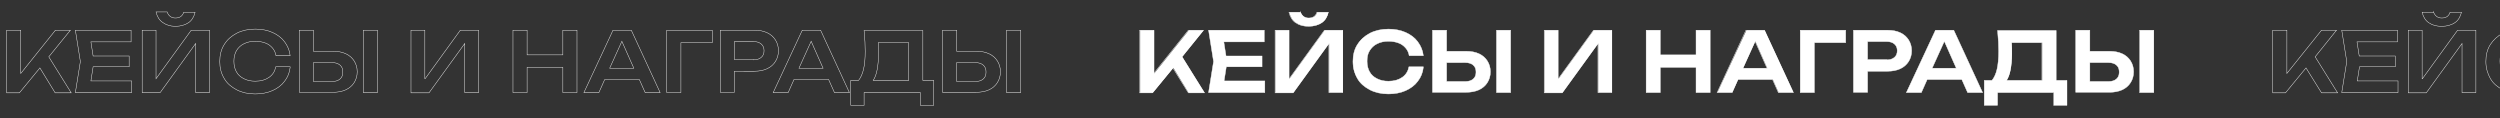 <?xml version="1.0" encoding="UTF-8"?> <svg xmlns="http://www.w3.org/2000/svg" xmlns:xlink="http://www.w3.org/1999/xlink" version="1.1" id="Layer_1" x="0px" y="0px" viewBox="0 0 902.1 42.7" style="enable-background:new 0 0 902.1 42.7;" xml:space="preserve"><rect x="0" y="0" width="902.1" height="42.7" fill="#333333" stroke="none"/> <style type="text/css"> .st0{fill:none;stroke:#FFFFFF;stroke-width:0.15;stroke-miterlimit:10;} .st1{fill:#FFFFFF;} </style> <g> <path class="st0" d="M17.6,20.5l8.1,13h-5.8l-5.5-9l-7.4,9H2.4V10.9h5.1v15.6L20,10.9h5.4L17.6,20.5z"></path> <path class="st0" d="M33.6,24.1l-0.8,5.1h14.7v4.2H27.2L29,22.2l-1.8-11.3h20.1v4.2H32.8l0.8,5.1h13v3.9H33.6z"></path> <path class="st0" d="M56.3,28.4L69,10.9h6.6v22.5h-5V15.7L57.8,33.4h-6.5V10.9h5V28.4z M60.3,4.3c0.5,1.4,1.5,2.2,3,2.2 c0.8,0,1.4-0.2,1.9-0.5c0.5-0.4,0.9-0.9,1.1-1.6h4.1c-0.4,1.7-1.2,3-2.4,3.8c-1.2,0.8-2.8,1.3-4.7,1.3S60,9,58.7,8.1 c-1.2-0.8-2-2.1-2.4-3.8H60.3z"></path> <path class="st0" d="M104.7,24.3c-0.2,1.9-0.9,3.6-2,5c-1.1,1.5-2.6,2.6-4.4,3.4c-1.8,0.8-3.9,1.2-6.2,1.2c-2.6,0-4.8-0.5-6.7-1.5 c-1.9-1-3.5-2.3-4.5-4.1c-1.1-1.8-1.6-3.8-1.6-6.1s0.5-4.4,1.6-6.1c1.1-1.8,2.6-3.1,4.5-4.1c1.9-1,4.2-1.5,6.7-1.5 c2.3,0,4.4,0.4,6.2,1.2c1.8,0.8,3.3,1.9,4.4,3.4c1.1,1.5,1.8,3.1,2,5h-5.1c-0.2-1.1-0.6-2-1.3-2.8s-1.5-1.4-2.6-1.8 c-1.1-0.4-2.3-0.6-3.6-0.6c-1.6,0-2.9,0.3-4.1,0.9c-1.2,0.6-2,1.4-2.7,2.5c-0.6,1.1-0.9,2.4-0.9,3.8s0.3,2.8,0.9,3.8 c0.6,1.1,1.5,1.9,2.7,2.5c1.2,0.6,2.5,0.9,4.1,0.9c2.1,0,3.7-0.5,5-1.4c1.3-0.9,2.1-2.2,2.4-3.8H104.7z"></path> <path class="st0" d="M120.2,18.5c1.8,0,3.3,0.3,4.6,0.9c1.3,0.6,2.3,1.5,3,2.6s1.1,2.4,1.1,3.9s-0.4,2.8-1.1,3.9 c-0.7,1.1-1.7,2-3,2.6c-1.3,0.6-2.9,0.9-4.6,0.9H108V10.9h5.1v7.6H120.2z M119.9,29.4c1.2,0,2.1-0.3,2.8-0.9c0.7-0.6,1-1.4,1-2.5 c0-1.1-0.3-1.9-1-2.5c-0.7-0.6-1.6-0.9-2.8-0.9h-6.8v6.8H119.9z M131.1,33.4V10.9h5.1v22.5H131.1z"></path> <path class="st0" d="M153.4,28.4l12.7-17.5h6.6v22.5h-5V15.7l-12.9,17.8h-6.5V10.9h5V28.4z"></path> <path class="st0" d="M203.1,19.8v-8.9h5.1v22.5h-5.1v-9.1h-12.9v9.1h-5.1V10.9h5.1v8.9H203.1z"></path> <path class="st0" d="M238.2,33.4h-5.4l-2.1-4.7h-12.5l-2.1,4.7h-5.4l10.5-22.5h6.6L238.2,33.4z M224.4,14.9l-4.4,9.7h8.7 L224.4,14.9z"></path> <path class="st0" d="M240.6,10.9h16.4v4.5h-11.3v18h-5.1V10.9z"></path> <path class="st0" d="M272.2,10.9c1.8,0,3.3,0.3,4.6,0.9c1.3,0.6,2.3,1.5,3,2.6c0.7,1.1,1.1,2.4,1.1,3.9c0,1.5-0.4,2.8-1.1,3.9 c-0.7,1.1-1.7,2-3,2.6c-1.3,0.6-2.8,0.9-4.6,0.9H265v7.6h-5.1V10.9H272.2z M271.9,21.6c1.2,0,2.1-0.3,2.8-0.9s1-1.4,1-2.4 c0-1-0.3-1.8-1-2.4c-0.7-0.6-1.6-0.9-2.8-0.9H265v6.5H271.9z"></path> <path class="st0" d="M306.5,33.4h-5.4l-2.1-4.7h-12.5l-2.1,4.7h-5.4l10.5-22.5h6.6L306.5,33.4z M292.7,14.9l-4.4,9.7h8.7 L292.7,14.9z"></path> <path class="st0" d="M333,29h3.9V38h-4.8v-4.6h-20.3V38h-4.8V29h2.8c0.8-1,1.4-2.3,1.8-4c0.4-1.7,0.6-3.9,0.6-6.5 c0-2-0.1-4.5-0.4-7.5H333V29z M327.9,29V15.4h-11c0.1,1.2,0.1,2.6,0.1,4.1c0,2.2-0.2,4.1-0.5,5.7s-0.8,2.9-1.4,3.8H327.9z"></path> <path class="st0" d="M352.3,18.5c1.8,0,3.3,0.3,4.6,0.9c1.3,0.6,2.3,1.5,3,2.6s1.1,2.4,1.1,3.9s-0.4,2.8-1.1,3.9 c-0.7,1.1-1.7,2-3,2.6c-1.3,0.6-2.9,0.9-4.6,0.9h-12.2V10.9h5.1v7.6H352.3z M352,29.4c1.2,0,2.1-0.3,2.8-0.9c0.7-0.6,1-1.4,1-2.5 c0-1.1-0.3-1.9-1-2.5c-0.7-0.6-1.6-0.9-2.8-0.9h-6.8v6.8H352z M363.2,33.4V10.9h5.1v22.5H363.2z"></path> <path class="st0" d="M426.5,20.5l8.1,13h-5.8l-5.6-9l-7.4,9h-4.6V10.9h5.1v15.6l12.5-15.6h5.4L426.5,20.5z"></path> <path class="st0" d="M442.5,24.1l-0.8,5.1h14.7v4.2h-20.3l1.8-11.2l-1.8-11.3h20.1v4.2h-14.6l0.8,5.1h13v3.9H442.5z"></path> <path class="st0" d="M465.2,28.4l12.7-17.5h6.6v22.5h-5V15.7l-12.9,17.8h-6.5V10.9h5V28.4z M469.2,4.3c0.5,1.4,1.5,2.2,3,2.2 c0.8,0,1.4-0.2,1.9-0.5c0.5-0.4,0.9-0.9,1.1-1.6h4.1c-0.4,1.7-1.2,3-2.4,3.8c-1.2,0.8-2.8,1.3-4.7,1.3s-3.4-0.4-4.7-1.3 c-1.2-0.8-2-2.1-2.4-3.8H469.2z"></path> <path class="st0" d="M513.6,24.3c-0.2,1.9-0.9,3.6-2,5c-1.1,1.5-2.6,2.6-4.4,3.4c-1.8,0.8-3.9,1.2-6.2,1.2c-2.5,0-4.8-0.5-6.7-1.5 c-1.9-1-3.5-2.3-4.5-4.1s-1.6-3.8-1.6-6.1s0.5-4.4,1.6-6.1s2.6-3.1,4.5-4.1c1.9-1,4.2-1.5,6.7-1.5c2.3,0,4.4,0.4,6.2,1.2 c1.8,0.8,3.3,1.9,4.4,3.4c1.1,1.5,1.8,3.1,2,5h-5.1c-0.2-1.1-0.6-2-1.3-2.8c-0.7-0.8-1.5-1.4-2.6-1.8c-1-0.4-2.3-0.6-3.6-0.6 c-1.6,0-2.9,0.3-4.1,0.9c-1.2,0.6-2,1.4-2.7,2.5s-0.9,2.4-0.9,3.8s0.3,2.8,0.9,3.8c0.6,1.1,1.5,1.9,2.7,2.5 c1.2,0.6,2.5,0.9,4.1,0.9c2.1,0,3.7-0.5,5-1.4c1.3-0.9,2.1-2.2,2.4-3.8H513.6z"></path> <path class="st0" d="M529.1,18.5c1.8,0,3.3,0.3,4.6,0.9c1.3,0.6,2.3,1.5,3,2.6s1.1,2.4,1.1,3.9s-0.4,2.8-1.1,3.9 c-0.7,1.1-1.7,2-3,2.6c-1.3,0.6-2.9,0.9-4.6,0.9h-12.2V10.9h5.1v7.6H529.1z M528.8,29.4c1.2,0,2.1-0.3,2.8-0.9c0.7-0.6,1-1.4,1-2.5 c0-1.1-0.3-1.9-1-2.5c-0.7-0.6-1.6-0.9-2.8-0.9H522v6.8H528.8z M540,33.4V10.9h5.1v22.5H540z"></path> <path class="st0" d="M562.3,28.4L575,10.9h6.6v22.5h-5V15.7l-12.9,17.8h-6.5V10.9h5V28.4z"></path> <path class="st0" d="M612,19.8v-8.9h5.1v22.5H612v-9.1h-12.9v9.1H594V10.9h5.1v8.9H612z"></path> <path class="st0" d="M647.1,33.4h-5.4l-2.1-4.7h-12.5l-2.1,4.7h-5.4L630,10.9h6.6L647.1,33.4z M633.3,14.9l-4.4,9.7h8.7L633.3,14.9 z"></path> <path class="st0" d="M649.5,10.9H666v4.5h-11.3v18h-5.1V10.9z"></path> <path class="st0" d="M681.1,10.9c1.8,0,3.3,0.3,4.6,0.9c1.3,0.6,2.3,1.5,3,2.6c0.7,1.1,1.1,2.4,1.1,3.9c0,1.5-0.4,2.8-1.1,3.9 c-0.7,1.1-1.7,2-3,2.6c-1.3,0.6-2.8,0.9-4.6,0.9h-7.2v7.6h-5.1V10.9H681.1z M680.8,21.6c1.2,0,2.1-0.3,2.8-0.9s1-1.4,1-2.4 c0-1-0.3-1.8-1-2.4c-0.7-0.6-1.6-0.9-2.8-0.9h-6.9v6.5H680.8z"></path> <path class="st0" d="M715.4,33.4H710l-2.1-4.7h-12.5l-2.1,4.7h-5.4l10.5-22.5h6.6L715.4,33.4z M701.6,14.9l-4.4,9.7h8.7L701.6,14.9 z"></path> <path class="st0" d="M741.9,29h3.9V38h-4.8v-4.6h-20.3V38H716V29h2.8c0.8-1,1.4-2.3,1.8-4c0.4-1.7,0.6-3.9,0.6-6.5 c0-2-0.1-4.5-0.4-7.5h21.1V29z M736.8,29V15.4h-11c0.1,1.2,0.1,2.6,0.1,4.1c0,2.2-0.2,4.1-0.5,5.7s-0.8,2.9-1.4,3.8H736.8z"></path> <path class="st0" d="M761.2,18.5c1.8,0,3.3,0.3,4.6,0.9c1.3,0.6,2.3,1.5,3,2.6s1.1,2.4,1.1,3.9s-0.4,2.8-1.1,3.9 c-0.7,1.1-1.7,2-3,2.6c-1.3,0.6-2.9,0.9-4.6,0.9H749V10.9h5.1v7.6H761.2z M760.9,29.4c1.2,0,2.1-0.3,2.8-0.9c0.7-0.6,1-1.4,1-2.5 c0-1.1-0.3-1.9-1-2.5c-0.7-0.6-1.6-0.9-2.8-0.9h-6.8v6.8H760.9z M772,33.4V10.9h5.1v22.5H772z"></path> <path class="st0" d="M835.4,20.5l8.1,13h-5.8l-5.6-9l-7.4,9h-4.6V10.9h5.1v15.6l12.5-15.6h5.4L835.4,20.5z"></path> <path class="st0" d="M851.4,24.1l-0.8,5.1h14.7v4.2H845l1.8-11.2L845,10.9h20.1v4.2h-14.6l0.8,5.1h13v3.9H851.4z"></path> <path class="st0" d="M874.1,28.4l12.7-17.5h6.6v22.5h-5V15.7l-12.9,17.8h-6.5V10.9h5V28.4z M878.1,4.3c0.5,1.4,1.5,2.2,3,2.2 c0.8,0,1.4-0.2,1.9-0.5c0.5-0.4,0.9-0.9,1.1-1.6h4.1c-0.4,1.7-1.2,3-2.4,3.8c-1.2,0.8-2.8,1.3-4.7,1.3s-3.4-0.4-4.7-1.3 c-1.2-0.8-2-2.1-2.4-3.8H878.1z"></path> <path class="st0" d="M922.4,24.3c-0.2,1.9-0.9,3.6-2,5c-1.1,1.5-2.6,2.6-4.4,3.4c-1.8,0.8-3.9,1.2-6.2,1.2c-2.5,0-4.8-0.5-6.7-1.5 c-1.9-1-3.5-2.3-4.5-4.1s-1.6-3.8-1.6-6.1s0.5-4.4,1.6-6.1s2.6-3.1,4.5-4.1c1.9-1,4.2-1.5,6.7-1.5c2.3,0,4.4,0.4,6.2,1.2 c1.8,0.8,3.3,1.9,4.4,3.4c1.1,1.5,1.8,3.1,2,5h-5.1c-0.2-1.1-0.6-2-1.3-2.8c-0.7-0.8-1.5-1.4-2.6-1.8c-1-0.4-2.3-0.6-3.6-0.6 c-1.6,0-2.9,0.3-4.1,0.9c-1.2,0.6-2,1.4-2.7,2.5s-0.9,2.4-0.9,3.8s0.3,2.8,0.9,3.8c0.6,1.1,1.5,1.9,2.7,2.5 c1.2,0.6,2.5,0.9,4.1,0.9c2.1,0,3.7-0.5,5-1.4c1.3-0.9,2.1-2.2,2.4-3.8H922.4z"></path> <path class="st0" d="M938,18.5c1.8,0,3.3,0.3,4.6,0.9c1.3,0.6,2.3,1.5,3,2.6s1.1,2.4,1.1,3.9s-0.4,2.8-1.1,3.9 c-0.7,1.1-1.7,2-3,2.6c-1.3,0.6-2.9,0.9-4.6,0.9h-12.2V10.9h5.1v7.6H938z M937.7,29.4c1.2,0,2.1-0.3,2.8-0.9c0.7-0.6,1-1.4,1-2.5 c0-1.1-0.3-1.9-1-2.5c-0.7-0.6-1.6-0.9-2.8-0.9h-6.8v6.8H937.7z M948.8,33.4V10.9h5.1v22.5H948.8z"></path> </g> <g> <path class="st1" d="M426.6,20.5l8.1,13h-5.8l-5.5-9l-7.4,9h-4.6V10.9h5.1v15.6l12.5-15.6h5.4L426.6,20.5z"></path> <path class="st1" d="M442.5,24.1l-0.8,5.1h14.7v4.2h-20.3l1.8-11.2l-1.8-11.3h20.1v4.2h-14.6l0.8,5.1h13v3.9H442.5z"></path> <path class="st1" d="M465.3,28.4L478,10.9h6.6v22.5h-5V15.7l-12.9,17.8h-6.5V10.9h5V28.4z M469.3,4.3c0.5,1.4,1.5,2.2,3,2.2 c0.8,0,1.4-0.2,1.9-0.5c0.5-0.4,0.9-0.9,1.1-1.6h4.1c-0.4,1.7-1.2,3-2.4,3.8c-1.2,0.8-2.8,1.3-4.7,1.3s-3.4-0.4-4.7-1.3 c-1.2-0.8-2-2.1-2.4-3.8H469.3z"></path> <path class="st1" d="M513.6,24.3c-0.2,1.9-0.9,3.6-2,5c-1.1,1.5-2.6,2.6-4.4,3.4c-1.8,0.8-3.9,1.2-6.2,1.2c-2.5,0-4.8-0.5-6.7-1.5 c-1.9-1-3.5-2.3-4.5-4.1c-1.1-1.8-1.6-3.8-1.6-6.1s0.5-4.4,1.6-6.1c1.1-1.8,2.6-3.1,4.5-4.1c1.9-1,4.2-1.5,6.7-1.5 c2.3,0,4.4,0.4,6.2,1.2c1.8,0.8,3.3,1.9,4.4,3.4c1.1,1.5,1.8,3.1,2,5h-5.1c-0.2-1.1-0.6-2-1.3-2.8c-0.7-0.8-1.5-1.4-2.6-1.8 c-1.1-0.4-2.3-0.6-3.6-0.6c-1.6,0-2.9,0.3-4.1,0.9c-1.2,0.6-2,1.4-2.7,2.5s-0.9,2.4-0.9,3.8s0.3,2.8,0.9,3.8 c0.6,1.1,1.5,1.9,2.7,2.5c1.2,0.6,2.5,0.9,4.1,0.9c2.1,0,3.7-0.5,5-1.4c1.3-0.9,2.1-2.2,2.4-3.8H513.6z"></path> <path class="st1" d="M529.1,18.5c1.8,0,3.3,0.3,4.6,0.9c1.3,0.6,2.3,1.5,3,2.6s1.1,2.4,1.1,3.9s-0.4,2.8-1.1,3.9 c-0.7,1.1-1.7,2-3,2.6c-1.3,0.6-2.9,0.9-4.6,0.9h-12.2V10.9h5.1v7.6H529.1z M528.8,29.4c1.2,0,2.1-0.3,2.8-0.9s1-1.4,1-2.5 c0-1.1-0.3-1.9-1-2.5s-1.6-0.9-2.8-0.9H522v6.8H528.8z M540,33.4V10.9h5.1v22.5H540z"></path> <path class="st1" d="M562.4,28.4l12.7-17.5h6.6v22.5h-5V15.7l-12.9,17.8h-6.5V10.9h5V28.4z"></path> <path class="st1" d="M612,19.8v-8.9h5.1v22.5H612v-9.1h-12.9v9.1H594V10.9h5.1v8.9H612z"></path> <path class="st1" d="M647.2,33.4h-5.4l-2.1-4.7h-12.5l-2.1,4.7h-5.4l10.5-22.5h6.6L647.2,33.4z M633.4,14.9l-4.4,9.7h8.7 L633.4,14.9z"></path> <path class="st1" d="M649.6,10.9H666v4.5h-11.3v18h-5.1V10.9z"></path> <path class="st1" d="M681.1,10.9c1.8,0,3.3,0.3,4.6,0.9c1.3,0.6,2.3,1.5,3,2.6c0.7,1.1,1.1,2.4,1.1,3.9c0,1.5-0.4,2.8-1.1,3.9 c-0.7,1.1-1.7,2-3,2.6c-1.3,0.6-2.8,0.9-4.6,0.9h-7.2v7.6h-5.1V10.9H681.1z M680.8,21.6c1.2,0,2.1-0.3,2.8-0.9s1-1.4,1-2.4 c0-1-0.3-1.8-1-2.4c-0.7-0.6-1.6-0.9-2.8-0.9h-6.9v6.5H680.8z"></path> <path class="st1" d="M715.4,33.4H710l-2.1-4.7h-12.5l-2.1,4.7h-5.4l10.5-22.5h6.6L715.4,33.4z M701.6,14.9l-4.4,9.7h8.7L701.6,14.9 z"></path> <path class="st1" d="M742,29h3.9V38h-4.8v-4.6h-20.3V38h-4.8V29h2.8c0.8-1,1.4-2.3,1.8-4c0.4-1.7,0.6-3.9,0.6-6.5 c0-2-0.1-4.5-0.4-7.5H742V29z M736.9,29V15.4h-11c0.1,1.2,0.1,2.6,0.1,4.1c0,2.2-0.2,4.1-0.5,5.7s-0.8,2.9-1.4,3.8H736.9z"></path> <path class="st1" d="M761.2,18.5c1.8,0,3.3,0.3,4.6,0.9c1.3,0.6,2.3,1.5,3,2.6s1.1,2.4,1.1,3.9s-0.4,2.8-1.1,3.9 c-0.7,1.1-1.7,2-3,2.6c-1.3,0.6-2.9,0.9-4.6,0.9H749V10.9h5.1v7.6H761.2z M760.9,29.4c1.2,0,2.1-0.3,2.8-0.9c0.7-0.6,1-1.4,1-2.5 c0-1.1-0.3-1.9-1-2.5c-0.7-0.6-1.6-0.9-2.8-0.9h-6.8v6.8H760.9z M772.1,33.4V10.9h5.1v22.5H772.1z"></path> </g> </svg> 